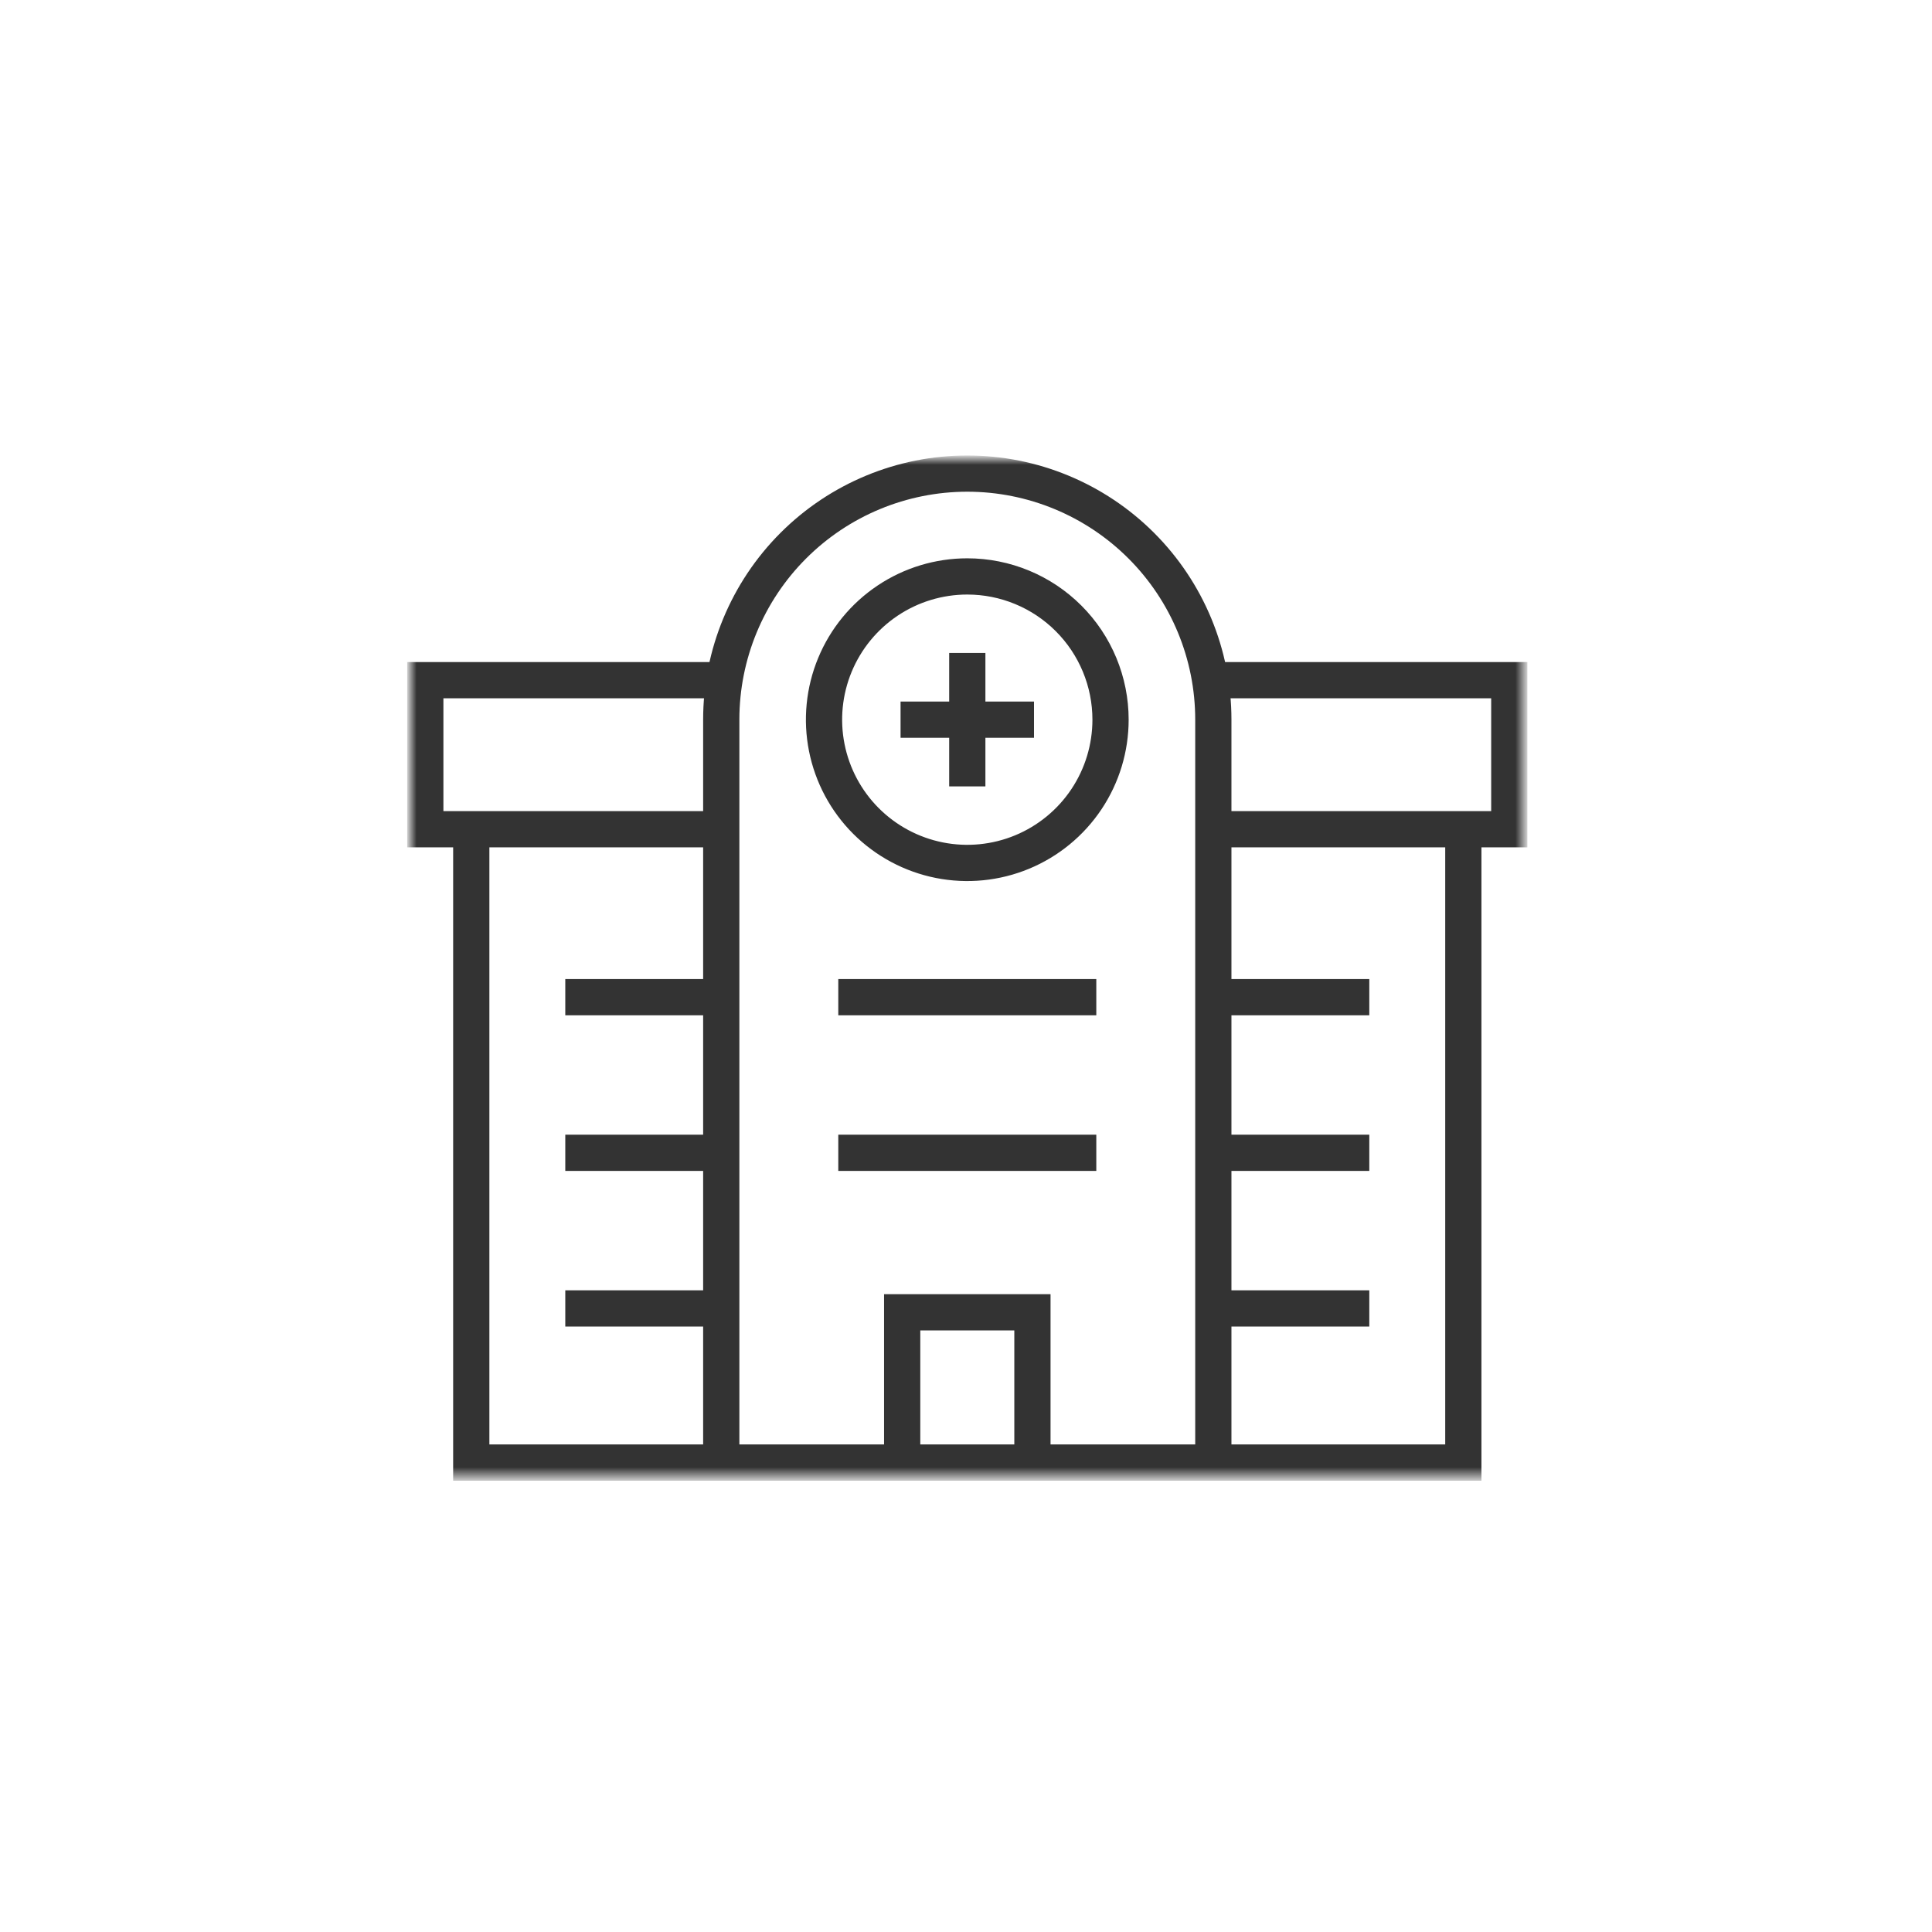 <svg width="160" height="160" viewBox="0 0 160 160" fill="none" xmlns="http://www.w3.org/2000/svg">
<mask id="mask0_202_86" style="mask-type:luminance" maskUnits="userSpaceOnUse" x="34" y="38" width="93" height="85">
<path d="M126.214 38H34V122.341H126.214V38Z" fill="white"/>
</mask>
<g mask="url(#mask0_202_86)">
<path d="M91.97 59.6C91.97 61.947 91.275 64.24 89.971 66.192C88.667 68.143 86.814 69.664 84.647 70.562C82.479 71.46 80.093 71.695 77.792 71.237C75.49 70.779 73.376 69.649 71.717 67.99C70.058 66.331 68.928 64.217 68.47 61.915C68.012 59.614 68.247 57.228 69.145 55.06C70.043 52.892 71.564 51.04 73.515 49.736C75.466 48.432 77.76 47.737 80.107 47.737C83.253 47.737 86.271 48.987 88.495 51.212C90.72 53.436 91.97 56.454 91.97 59.6Z" stroke="#333333" stroke-width="3" stroke-miterlimit="10"/>
<path d="M80.107 54.075V65.126" stroke="#333333" stroke-width="3" stroke-miterlimit="10"/>
<path d="M85.632 59.6H74.581" stroke="#333333" stroke-width="3" stroke-miterlimit="10"/>
<path d="M59.731 120.102V59.597C59.731 54.193 61.878 49.01 65.699 45.189C69.52 41.368 74.703 39.221 80.107 39.221C85.511 39.221 90.694 41.368 94.515 45.189C98.336 49.01 100.483 54.193 100.483 59.597V120.102" stroke="#333333" stroke-width="3" stroke-miterlimit="10"/>
<path d="M39.028 68.672V121.122H121.187V68.672" stroke="#333333" stroke-width="3" stroke-miterlimit="10"/>
<path d="M59.731 56.329H35.221V68.673H59.731" stroke="#333333" stroke-width="3" stroke-miterlimit="10"/>
<path d="M100.483 56.329H124.993V68.673H100.483" stroke="#333333" stroke-width="3" stroke-miterlimit="10"/>
<path d="M74.714 120.1V108.679H85.501V120.1" stroke="#333333" stroke-width="3" stroke-miterlimit="10"/>
<path d="M100.483 108.358H113.399" stroke="#333333" stroke-width="3" stroke-miterlimit="10"/>
<path d="M100.483 95.47H113.399" stroke="#333333" stroke-width="3" stroke-miterlimit="10"/>
<path d="M69.423 95.47H90.791" stroke="#333333" stroke-width="3" stroke-miterlimit="10"/>
<path d="M69.423 82.582H90.791" stroke="#333333" stroke-width="3" stroke-miterlimit="10"/>
<path d="M100.483 82.582H113.399" stroke="#333333" stroke-width="3" stroke-miterlimit="10"/>
<path d="M59.731 108.358H46.815" stroke="#333333" stroke-width="3" stroke-miterlimit="10"/>
<path d="M59.731 95.47H46.815" stroke="#333333" stroke-width="3" stroke-miterlimit="10"/>
<path d="M59.731 82.582H46.815" stroke="#333333" stroke-width="3" stroke-miterlimit="10"/>
</g>
</svg>
